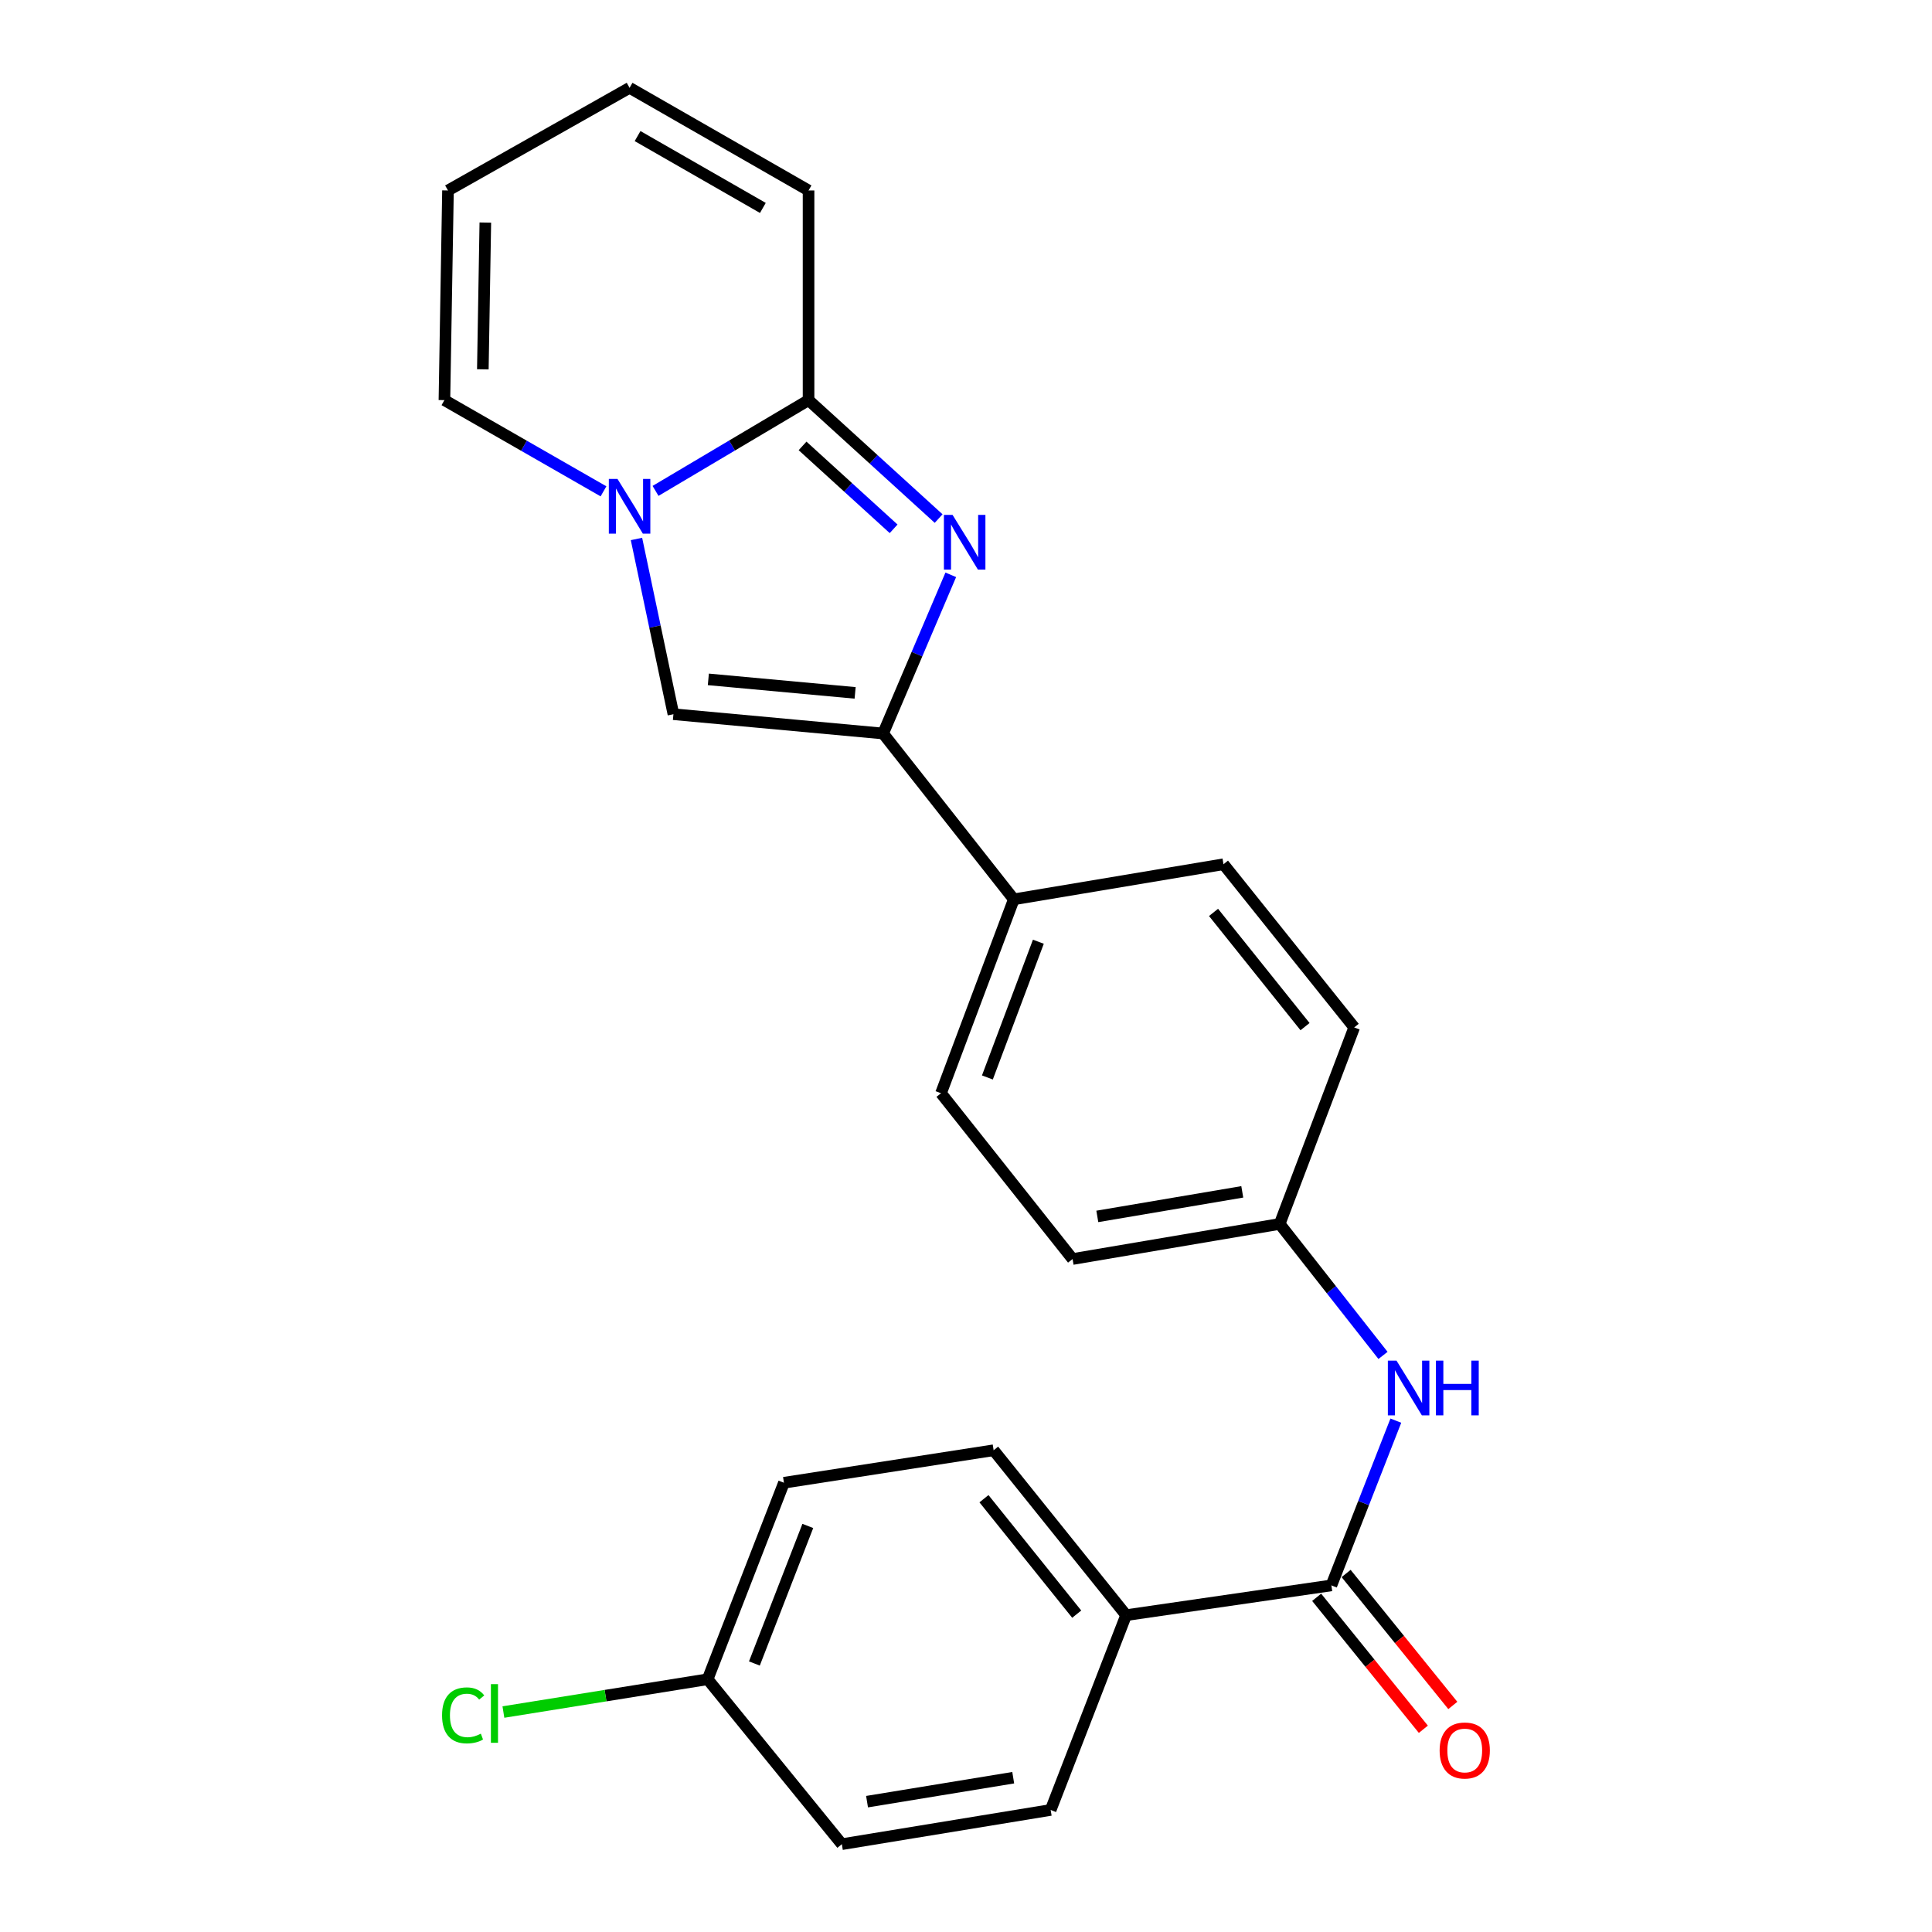 <?xml version='1.0' encoding='iso-8859-1'?>
<svg version='1.1' baseProfile='full'
              xmlns='http://www.w3.org/2000/svg'
                      xmlns:rdkit='http://www.rdkit.org/xml'
                      xmlns:xlink='http://www.w3.org/1999/xlink'
                  xml:space='preserve'
width='1000px' height='1000px' viewBox='0 0 1000 1000'>
<!-- END OF HEADER -->
<rect style='opacity:1.0;fill:#FFFFFF;stroke:none' width='1000' height='1000' x='0' y='0'> </rect>
<path class='bond-1' d='M 485.837,268.409 L 452.172,237.757' style='fill:none;fill-rule:evenodd;stroke:#0000FF;stroke-width:6px;stroke-linecap:butt;stroke-linejoin:miter;stroke-opacity:1' />
<path class='bond-1' d='M 452.172,237.757 L 418.506,207.105' style='fill:none;fill-rule:evenodd;stroke:#000000;stroke-width:6px;stroke-linecap:butt;stroke-linejoin:miter;stroke-opacity:1' />
<path class='bond-1' d='M 462.536,273.713 L 438.97,252.257' style='fill:none;fill-rule:evenodd;stroke:#0000FF;stroke-width:6px;stroke-linecap:butt;stroke-linejoin:miter;stroke-opacity:1' />
<path class='bond-1' d='M 438.97,252.257 L 415.404,230.801' style='fill:none;fill-rule:evenodd;stroke:#000000;stroke-width:6px;stroke-linecap:butt;stroke-linejoin:miter;stroke-opacity:1' />
<path class='bond-2' d='M 492.123,297.525 L 474.608,338.593' style='fill:none;fill-rule:evenodd;stroke:#0000FF;stroke-width:6px;stroke-linecap:butt;stroke-linejoin:miter;stroke-opacity:1' />
<path class='bond-2' d='M 474.608,338.593 L 457.094,379.661' style='fill:none;fill-rule:evenodd;stroke:#000000;stroke-width:6px;stroke-linecap:butt;stroke-linejoin:miter;stroke-opacity:1' />
<path class='bond-0' d='M 339.304,254.088 L 378.905,230.597' style='fill:none;fill-rule:evenodd;stroke:#0000FF;stroke-width:6px;stroke-linecap:butt;stroke-linejoin:miter;stroke-opacity:1' />
<path class='bond-0' d='M 378.905,230.597 L 418.506,207.105' style='fill:none;fill-rule:evenodd;stroke:#000000;stroke-width:6px;stroke-linecap:butt;stroke-linejoin:miter;stroke-opacity:1' />
<path class='bond-8' d='M 312.369,254.315 L 271.201,230.71' style='fill:none;fill-rule:evenodd;stroke:#0000FF;stroke-width:6px;stroke-linecap:butt;stroke-linejoin:miter;stroke-opacity:1' />
<path class='bond-8' d='M 271.201,230.71 L 230.033,207.105' style='fill:none;fill-rule:evenodd;stroke:#000000;stroke-width:6px;stroke-linecap:butt;stroke-linejoin:miter;stroke-opacity:1' />
<path class='bond-24' d='M 329.437,278.966 L 339,324.318' style='fill:none;fill-rule:evenodd;stroke:#0000FF;stroke-width:6px;stroke-linecap:butt;stroke-linejoin:miter;stroke-opacity:1' />
<path class='bond-24' d='M 339,324.318 L 348.564,369.671' style='fill:none;fill-rule:evenodd;stroke:#000000;stroke-width:6px;stroke-linecap:butt;stroke-linejoin:miter;stroke-opacity:1' />
<path class='bond-9' d='M 418.506,207.105 L 418.506,98.586' style='fill:none;fill-rule:evenodd;stroke:#000000;stroke-width:6px;stroke-linecap:butt;stroke-linejoin:miter;stroke-opacity:1' />
<path class='bond-3' d='M 457.094,379.661 L 348.564,369.671' style='fill:none;fill-rule:evenodd;stroke:#000000;stroke-width:6px;stroke-linecap:butt;stroke-linejoin:miter;stroke-opacity:1' />
<path class='bond-3' d='M 442.612,358.635 L 366.641,351.642' style='fill:none;fill-rule:evenodd;stroke:#000000;stroke-width:6px;stroke-linecap:butt;stroke-linejoin:miter;stroke-opacity:1' />
<path class='bond-6' d='M 457.094,379.661 L 524.748,465.487' style='fill:none;fill-rule:evenodd;stroke:#000000;stroke-width:6px;stroke-linecap:butt;stroke-linejoin:miter;stroke-opacity:1' />
<path class='bond-4' d='M 689.122,820.599 L 705.801,777.962' style='fill:none;fill-rule:evenodd;stroke:#000000;stroke-width:6px;stroke-linecap:butt;stroke-linejoin:miter;stroke-opacity:1' />
<path class='bond-4' d='M 705.801,777.962 L 722.481,735.324' style='fill:none;fill-rule:evenodd;stroke:#0000FF;stroke-width:6px;stroke-linecap:butt;stroke-linejoin:miter;stroke-opacity:1' />
<path class='bond-7' d='M 689.122,820.599 L 582.88,836.004' style='fill:none;fill-rule:evenodd;stroke:#000000;stroke-width:6px;stroke-linecap:butt;stroke-linejoin:miter;stroke-opacity:1' />
<path class='bond-10' d='M 681.497,826.764 L 709.112,860.916' style='fill:none;fill-rule:evenodd;stroke:#000000;stroke-width:6px;stroke-linecap:butt;stroke-linejoin:miter;stroke-opacity:1' />
<path class='bond-10' d='M 709.112,860.916 L 736.726,895.068' style='fill:none;fill-rule:evenodd;stroke:#FF0000;stroke-width:6px;stroke-linecap:butt;stroke-linejoin:miter;stroke-opacity:1' />
<path class='bond-10' d='M 696.746,814.434 L 724.36,848.586' style='fill:none;fill-rule:evenodd;stroke:#000000;stroke-width:6px;stroke-linecap:butt;stroke-linejoin:miter;stroke-opacity:1' />
<path class='bond-10' d='M 724.36,848.586 L 751.975,882.738' style='fill:none;fill-rule:evenodd;stroke:#FF0000;stroke-width:6px;stroke-linecap:butt;stroke-linejoin:miter;stroke-opacity:1' />
<path class='bond-5' d='M 715.841,701.561 L 689.098,667.536' style='fill:none;fill-rule:evenodd;stroke:#0000FF;stroke-width:6px;stroke-linecap:butt;stroke-linejoin:miter;stroke-opacity:1' />
<path class='bond-5' d='M 689.098,667.536 L 662.354,633.51' style='fill:none;fill-rule:evenodd;stroke:#000000;stroke-width:6px;stroke-linecap:butt;stroke-linejoin:miter;stroke-opacity:1' />
<path class='bond-13' d='M 524.748,465.487 L 487.064,565.856' style='fill:none;fill-rule:evenodd;stroke:#000000;stroke-width:6px;stroke-linecap:butt;stroke-linejoin:miter;stroke-opacity:1' />
<path class='bond-13' d='M 537.454,487.435 L 511.075,557.694' style='fill:none;fill-rule:evenodd;stroke:#000000;stroke-width:6px;stroke-linecap:butt;stroke-linejoin:miter;stroke-opacity:1' />
<path class='bond-14' d='M 524.748,465.487 L 633.277,447.326' style='fill:none;fill-rule:evenodd;stroke:#000000;stroke-width:6px;stroke-linecap:butt;stroke-linejoin:miter;stroke-opacity:1' />
<path class='bond-15' d='M 582.88,836.004 L 514.3,750.647' style='fill:none;fill-rule:evenodd;stroke:#000000;stroke-width:6px;stroke-linecap:butt;stroke-linejoin:miter;stroke-opacity:1' />
<path class='bond-15' d='M 557.306,835.483 L 509.3,775.732' style='fill:none;fill-rule:evenodd;stroke:#000000;stroke-width:6px;stroke-linecap:butt;stroke-linejoin:miter;stroke-opacity:1' />
<path class='bond-16' d='M 582.88,836.004 L 543.824,936.831' style='fill:none;fill-rule:evenodd;stroke:#000000;stroke-width:6px;stroke-linecap:butt;stroke-linejoin:miter;stroke-opacity:1' />
<path class='bond-26' d='M 230.033,207.105 L 231.875,98.586' style='fill:none;fill-rule:evenodd;stroke:#000000;stroke-width:6px;stroke-linecap:butt;stroke-linejoin:miter;stroke-opacity:1' />
<path class='bond-26' d='M 249.917,191.16 L 251.205,115.197' style='fill:none;fill-rule:evenodd;stroke:#000000;stroke-width:6px;stroke-linecap:butt;stroke-linejoin:miter;stroke-opacity:1' />
<path class='bond-12' d='M 418.506,98.586 L 325.871,45.455' style='fill:none;fill-rule:evenodd;stroke:#000000;stroke-width:6px;stroke-linecap:butt;stroke-linejoin:miter;stroke-opacity:1' />
<path class='bond-12' d='M 394.854,107.627 L 330.01,70.435' style='fill:none;fill-rule:evenodd;stroke:#000000;stroke-width:6px;stroke-linecap:butt;stroke-linejoin:miter;stroke-opacity:1' />
<path class='bond-11' d='M 231.875,98.586 L 325.871,45.455' style='fill:none;fill-rule:evenodd;stroke:#000000;stroke-width:6px;stroke-linecap:butt;stroke-linejoin:miter;stroke-opacity:1' />
<path class='bond-20' d='M 487.064,565.856 L 555.165,651.671' style='fill:none;fill-rule:evenodd;stroke:#000000;stroke-width:6px;stroke-linecap:butt;stroke-linejoin:miter;stroke-opacity:1' />
<path class='bond-19' d='M 633.277,447.326 L 700.931,531.79' style='fill:none;fill-rule:evenodd;stroke:#000000;stroke-width:6px;stroke-linecap:butt;stroke-linejoin:miter;stroke-opacity:1' />
<path class='bond-19' d='M 628.12,472.255 L 675.478,531.379' style='fill:none;fill-rule:evenodd;stroke:#000000;stroke-width:6px;stroke-linecap:butt;stroke-linejoin:miter;stroke-opacity:1' />
<path class='bond-21' d='M 514.3,750.647 L 405.77,767.467' style='fill:none;fill-rule:evenodd;stroke:#000000;stroke-width:6px;stroke-linecap:butt;stroke-linejoin:miter;stroke-opacity:1' />
<path class='bond-22' d='M 543.824,936.831 L 435.741,954.545' style='fill:none;fill-rule:evenodd;stroke:#000000;stroke-width:6px;stroke-linecap:butt;stroke-linejoin:miter;stroke-opacity:1' />
<path class='bond-22' d='M 524.44,920.137 L 448.782,932.537' style='fill:none;fill-rule:evenodd;stroke:#000000;stroke-width:6px;stroke-linecap:butt;stroke-linejoin:miter;stroke-opacity:1' />
<path class='bond-17' d='M 662.354,633.51 L 700.931,531.79' style='fill:none;fill-rule:evenodd;stroke:#000000;stroke-width:6px;stroke-linecap:butt;stroke-linejoin:miter;stroke-opacity:1' />
<path class='bond-25' d='M 662.354,633.51 L 555.165,651.671' style='fill:none;fill-rule:evenodd;stroke:#000000;stroke-width:6px;stroke-linecap:butt;stroke-linejoin:miter;stroke-opacity:1' />
<path class='bond-25' d='M 643,616.9 L 567.967,629.613' style='fill:none;fill-rule:evenodd;stroke:#000000;stroke-width:6px;stroke-linecap:butt;stroke-linejoin:miter;stroke-opacity:1' />
<path class='bond-18' d='M 366.267,869.177 L 435.741,954.545' style='fill:none;fill-rule:evenodd;stroke:#000000;stroke-width:6px;stroke-linecap:butt;stroke-linejoin:miter;stroke-opacity:1' />
<path class='bond-23' d='M 366.267,869.177 L 313.415,877.662' style='fill:none;fill-rule:evenodd;stroke:#000000;stroke-width:6px;stroke-linecap:butt;stroke-linejoin:miter;stroke-opacity:1' />
<path class='bond-23' d='M 313.415,877.662 L 260.563,886.148' style='fill:none;fill-rule:evenodd;stroke:#00CC00;stroke-width:6px;stroke-linecap:butt;stroke-linejoin:miter;stroke-opacity:1' />
<path class='bond-27' d='M 366.267,869.177 L 405.77,767.467' style='fill:none;fill-rule:evenodd;stroke:#000000;stroke-width:6px;stroke-linecap:butt;stroke-linejoin:miter;stroke-opacity:1' />
<path class='bond-27' d='M 390.472,861.02 L 418.124,789.824' style='fill:none;fill-rule:evenodd;stroke:#000000;stroke-width:6px;stroke-linecap:butt;stroke-linejoin:miter;stroke-opacity:1' />
<path  class='atom-0' d='M 493.049 266.515
L 502.329 281.515
Q 503.249 282.995, 504.729 285.675
Q 506.209 288.355, 506.289 288.515
L 506.289 266.515
L 510.049 266.515
L 510.049 294.835
L 506.169 294.835
L 496.209 278.435
Q 495.049 276.515, 493.809 274.315
Q 492.609 272.115, 492.249 271.435
L 492.249 294.835
L 488.569 294.835
L 488.569 266.515
L 493.049 266.515
' fill='#0000FF'/>
<path  class='atom-1' d='M 319.611 247.896
L 328.891 262.896
Q 329.811 264.376, 331.291 267.056
Q 332.771 269.736, 332.851 269.896
L 332.851 247.896
L 336.611 247.896
L 336.611 276.216
L 332.731 276.216
L 322.771 259.816
Q 321.611 257.896, 320.371 255.696
Q 319.171 253.496, 318.811 252.816
L 318.811 276.216
L 315.131 276.216
L 315.131 247.896
L 319.611 247.896
' fill='#0000FF'/>
<path  class='atom-6' d='M 722.833 704.261
L 732.113 719.261
Q 733.033 720.741, 734.513 723.421
Q 735.993 726.101, 736.073 726.261
L 736.073 704.261
L 739.833 704.261
L 739.833 732.581
L 735.953 732.581
L 725.993 716.181
Q 724.833 714.261, 723.593 712.061
Q 722.393 709.861, 722.033 709.181
L 722.033 732.581
L 718.353 732.581
L 718.353 704.261
L 722.833 704.261
' fill='#0000FF'/>
<path  class='atom-6' d='M 743.233 704.261
L 747.073 704.261
L 747.073 716.301
L 761.553 716.301
L 761.553 704.261
L 765.393 704.261
L 765.393 732.581
L 761.553 732.581
L 761.553 719.501
L 747.073 719.501
L 747.073 732.581
L 743.233 732.581
L 743.233 704.261
' fill='#0000FF'/>
<path  class='atom-11' d='M 745.148 906.047
Q 745.148 899.247, 748.508 895.447
Q 751.868 891.647, 758.148 891.647
Q 764.428 891.647, 767.788 895.447
Q 771.148 899.247, 771.148 906.047
Q 771.148 912.927, 767.748 916.847
Q 764.348 920.727, 758.148 920.727
Q 751.908 920.727, 748.508 916.847
Q 745.148 912.967, 745.148 906.047
M 758.148 917.527
Q 762.468 917.527, 764.788 914.647
Q 767.148 911.727, 767.148 906.047
Q 767.148 900.487, 764.788 897.687
Q 762.468 894.847, 758.148 894.847
Q 753.828 894.847, 751.468 897.647
Q 749.148 900.447, 749.148 906.047
Q 749.148 911.767, 751.468 914.647
Q 753.828 917.527, 758.148 917.527
' fill='#FF0000'/>
<path  class='atom-24' d='M 228.809 887.871
Q 228.809 880.831, 232.089 877.151
Q 235.409 873.431, 241.689 873.431
Q 247.529 873.431, 250.649 877.551
L 248.009 879.711
Q 245.729 876.711, 241.689 876.711
Q 237.409 876.711, 235.129 879.591
Q 232.889 882.431, 232.889 887.871
Q 232.889 893.471, 235.209 896.351
Q 237.569 899.231, 242.129 899.231
Q 245.249 899.231, 248.889 897.351
L 250.009 900.351
Q 248.529 901.311, 246.289 901.871
Q 244.049 902.431, 241.569 902.431
Q 235.409 902.431, 232.089 898.671
Q 228.809 894.911, 228.809 887.871
' fill='#00CC00'/>
<path  class='atom-24' d='M 254.089 871.711
L 257.769 871.711
L 257.769 902.071
L 254.089 902.071
L 254.089 871.711
' fill='#00CC00'/>
</svg>
